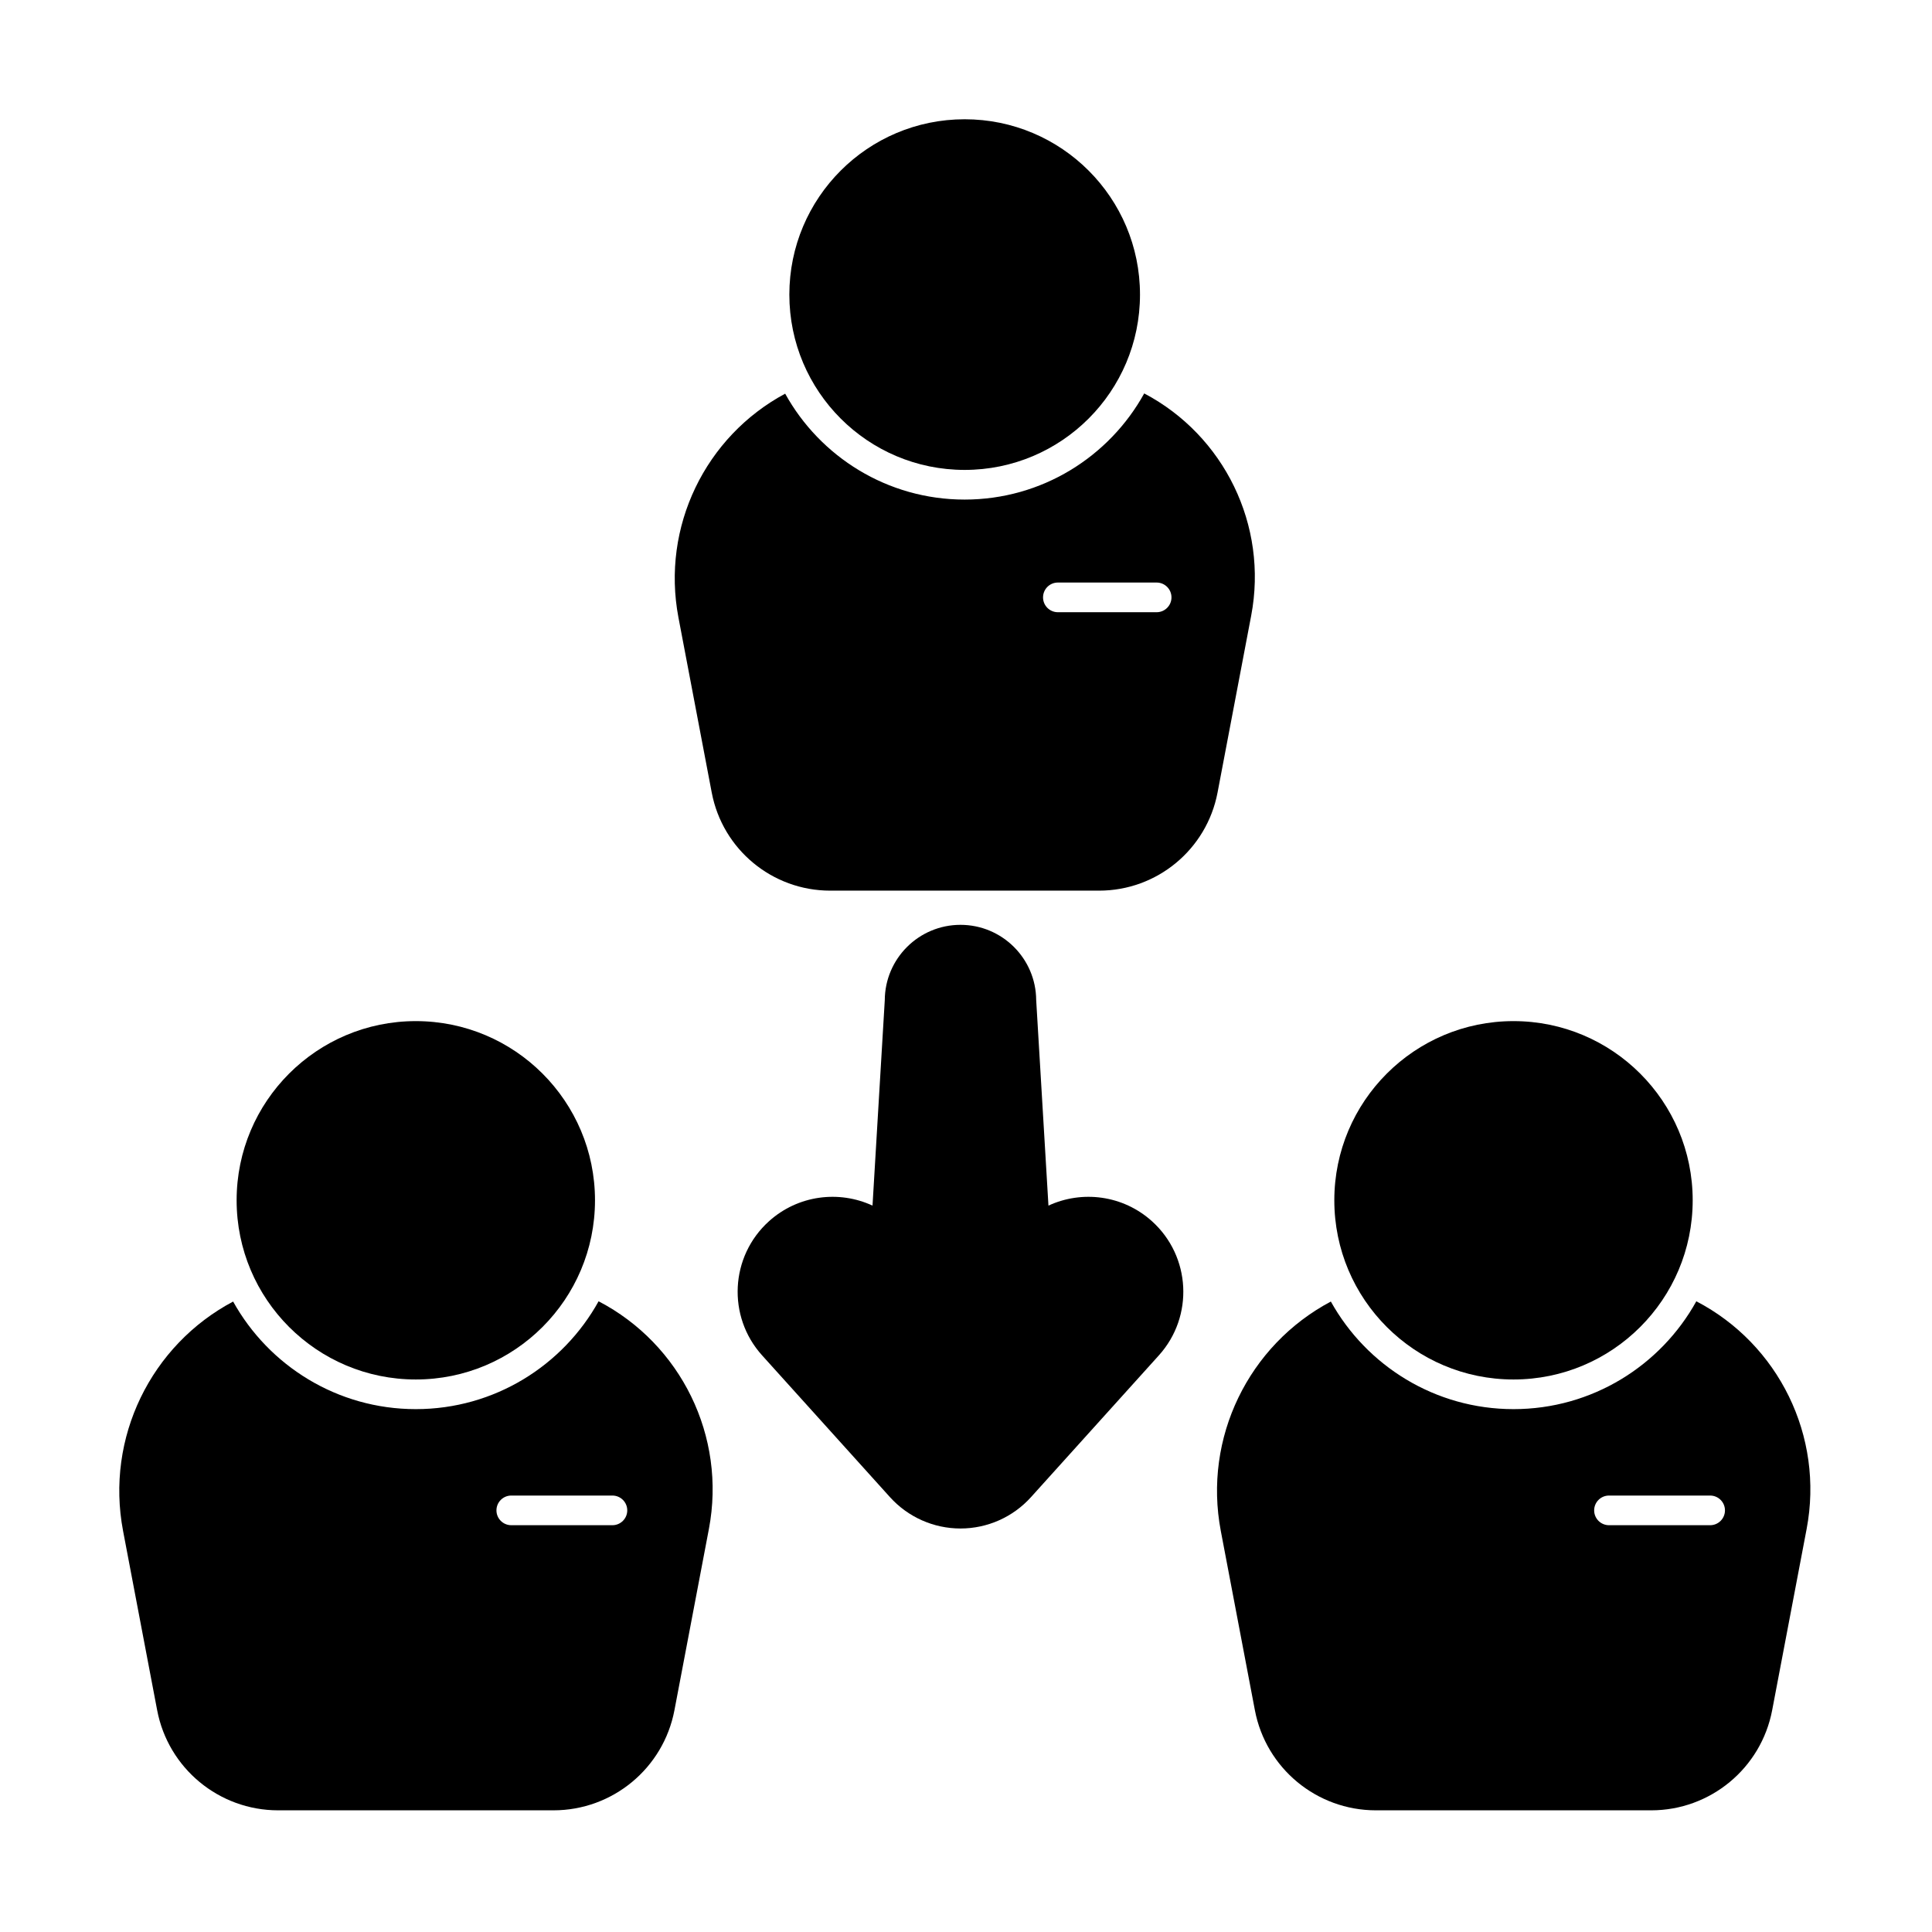 <?xml version="1.0" encoding="UTF-8"?>
<!-- Uploaded to: ICON Repo, www.iconrepo.com, Generator: ICON Repo Mixer Tools -->
<svg fill="#000000" width="800px" height="800px" version="1.1" viewBox="144 144 512 512" xmlns="http://www.w3.org/2000/svg">
 <g fill-rule="evenodd">
  <path d="m421.85 463.49-3.25-54.469c-0.07-11.012-9.031-19.93-20.062-19.93-11.043 0-20.012 8.941-20.062 19.973 0-0.039-3.25 54.434-3.25 54.434-8.871-4.106-19.723-2.812-27.438 4.144-10.312 9.301-11.133 25.223-1.832 35.535 0 0 33.898 37.582 33.898 37.582 4.773 5.289 11.562 8.309 18.684 8.309 7.125 0 13.914-3.019 18.684-8.309 0 0 33.898-37.582 33.898-37.582 9.301-10.312 8.48-26.234-1.832-35.535-7.715-6.957-18.562-8.25-27.434-4.144h-0.004z"/>
  <path d="m301.68 462.09c0 26.227-21.262 47.488-47.484 47.488-26.227 0-47.488-21.262-47.488-47.488 0-26.223 21.262-47.484 47.488-47.484 26.223 0 47.484 21.262 47.484 47.484"/>
  <path d="m592.58 462.09c0 26.227-21.262 47.488-47.484 47.488-26.227 0-47.488-21.262-47.488-47.488 0-26.223 21.262-47.484 47.488-47.484 26.223 0 47.484 21.262 47.484 47.484"/>
  <path d="m446.11 222.07c0 25.66-20.805 46.461-46.465 46.461s-46.461-20.801-46.461-46.461c0-25.66 20.801-46.465 46.461-46.465s46.465 20.805 46.465 46.465"/>
  <path d="m302.63 488.86c-9.438 17.035-27.605 28.574-48.441 28.574-20.812 0-38.957-11.512-48.41-28.512-21.762 11.539-33.863 36.09-29.164 60.797 3.066 16.137 6.434 33.832 9.031 47.5 2.93 15.395 16.387 26.535 32.059 26.535h72.973c15.672 0 29.129-11.141 32.055-26.535 2.625-13.812 6.035-31.738 9.129-48.016 4.676-24.586-7.465-49.012-29.227-60.348zm-23.137 59.336h26.801c2.172 0 3.934-1.762 3.934-3.93 0-2.172-1.762-3.93-3.934-3.93h-26.801c-2.172 0-3.93 1.762-3.93 3.93 0 2.172 1.762 3.93 3.93 3.93z"/>
  <path d="m593.54 488.86c-9.441 17.035-27.605 28.574-48.441 28.574-20.812 0-38.957-11.512-48.41-28.512-21.762 11.539-33.863 36.09-29.164 60.797 3.066 16.137 6.434 33.832 9.031 47.5 2.926 15.395 16.383 26.535 32.059 26.535h72.973c15.672 0 29.129-11.141 32.055-26.535 2.625-13.812 6.035-31.738 9.129-48.016 4.676-24.586-7.461-49.012-29.227-60.348zm-23.137 59.336h26.801c2.172 0 3.93-1.762 3.93-3.93 0-2.172-1.762-3.93-3.93-3.93h-26.801c-2.172 0-3.934 1.762-3.934 3.93 0 2.172 1.762 3.93 3.934 3.93z"/>
  <path d="m447.23 248.26c-9.254 16.766-27.109 28.133-47.594 28.133-20.465 0-38.301-11.34-47.559-28.066-21.129 11.34-32.855 35.258-28.281 59.336 2.996 15.754 6.281 33.035 8.82 46.379 2.867 15.078 16.047 25.988 31.395 25.988h71.254c15.348 0 28.523-10.91 31.395-25.988 2.562-13.488 5.894-30.992 8.914-46.883 4.555-23.953-7.207-47.754-28.34-58.895zm-22.883 57.984h26.172c2.172 0 3.934-1.762 3.934-3.93 0-2.172-1.762-3.934-3.934-3.934h-26.172c-2.172 0-3.93 1.762-3.93 3.934 0 2.168 1.762 3.93 3.93 3.93z"/>
 </g>
</svg>